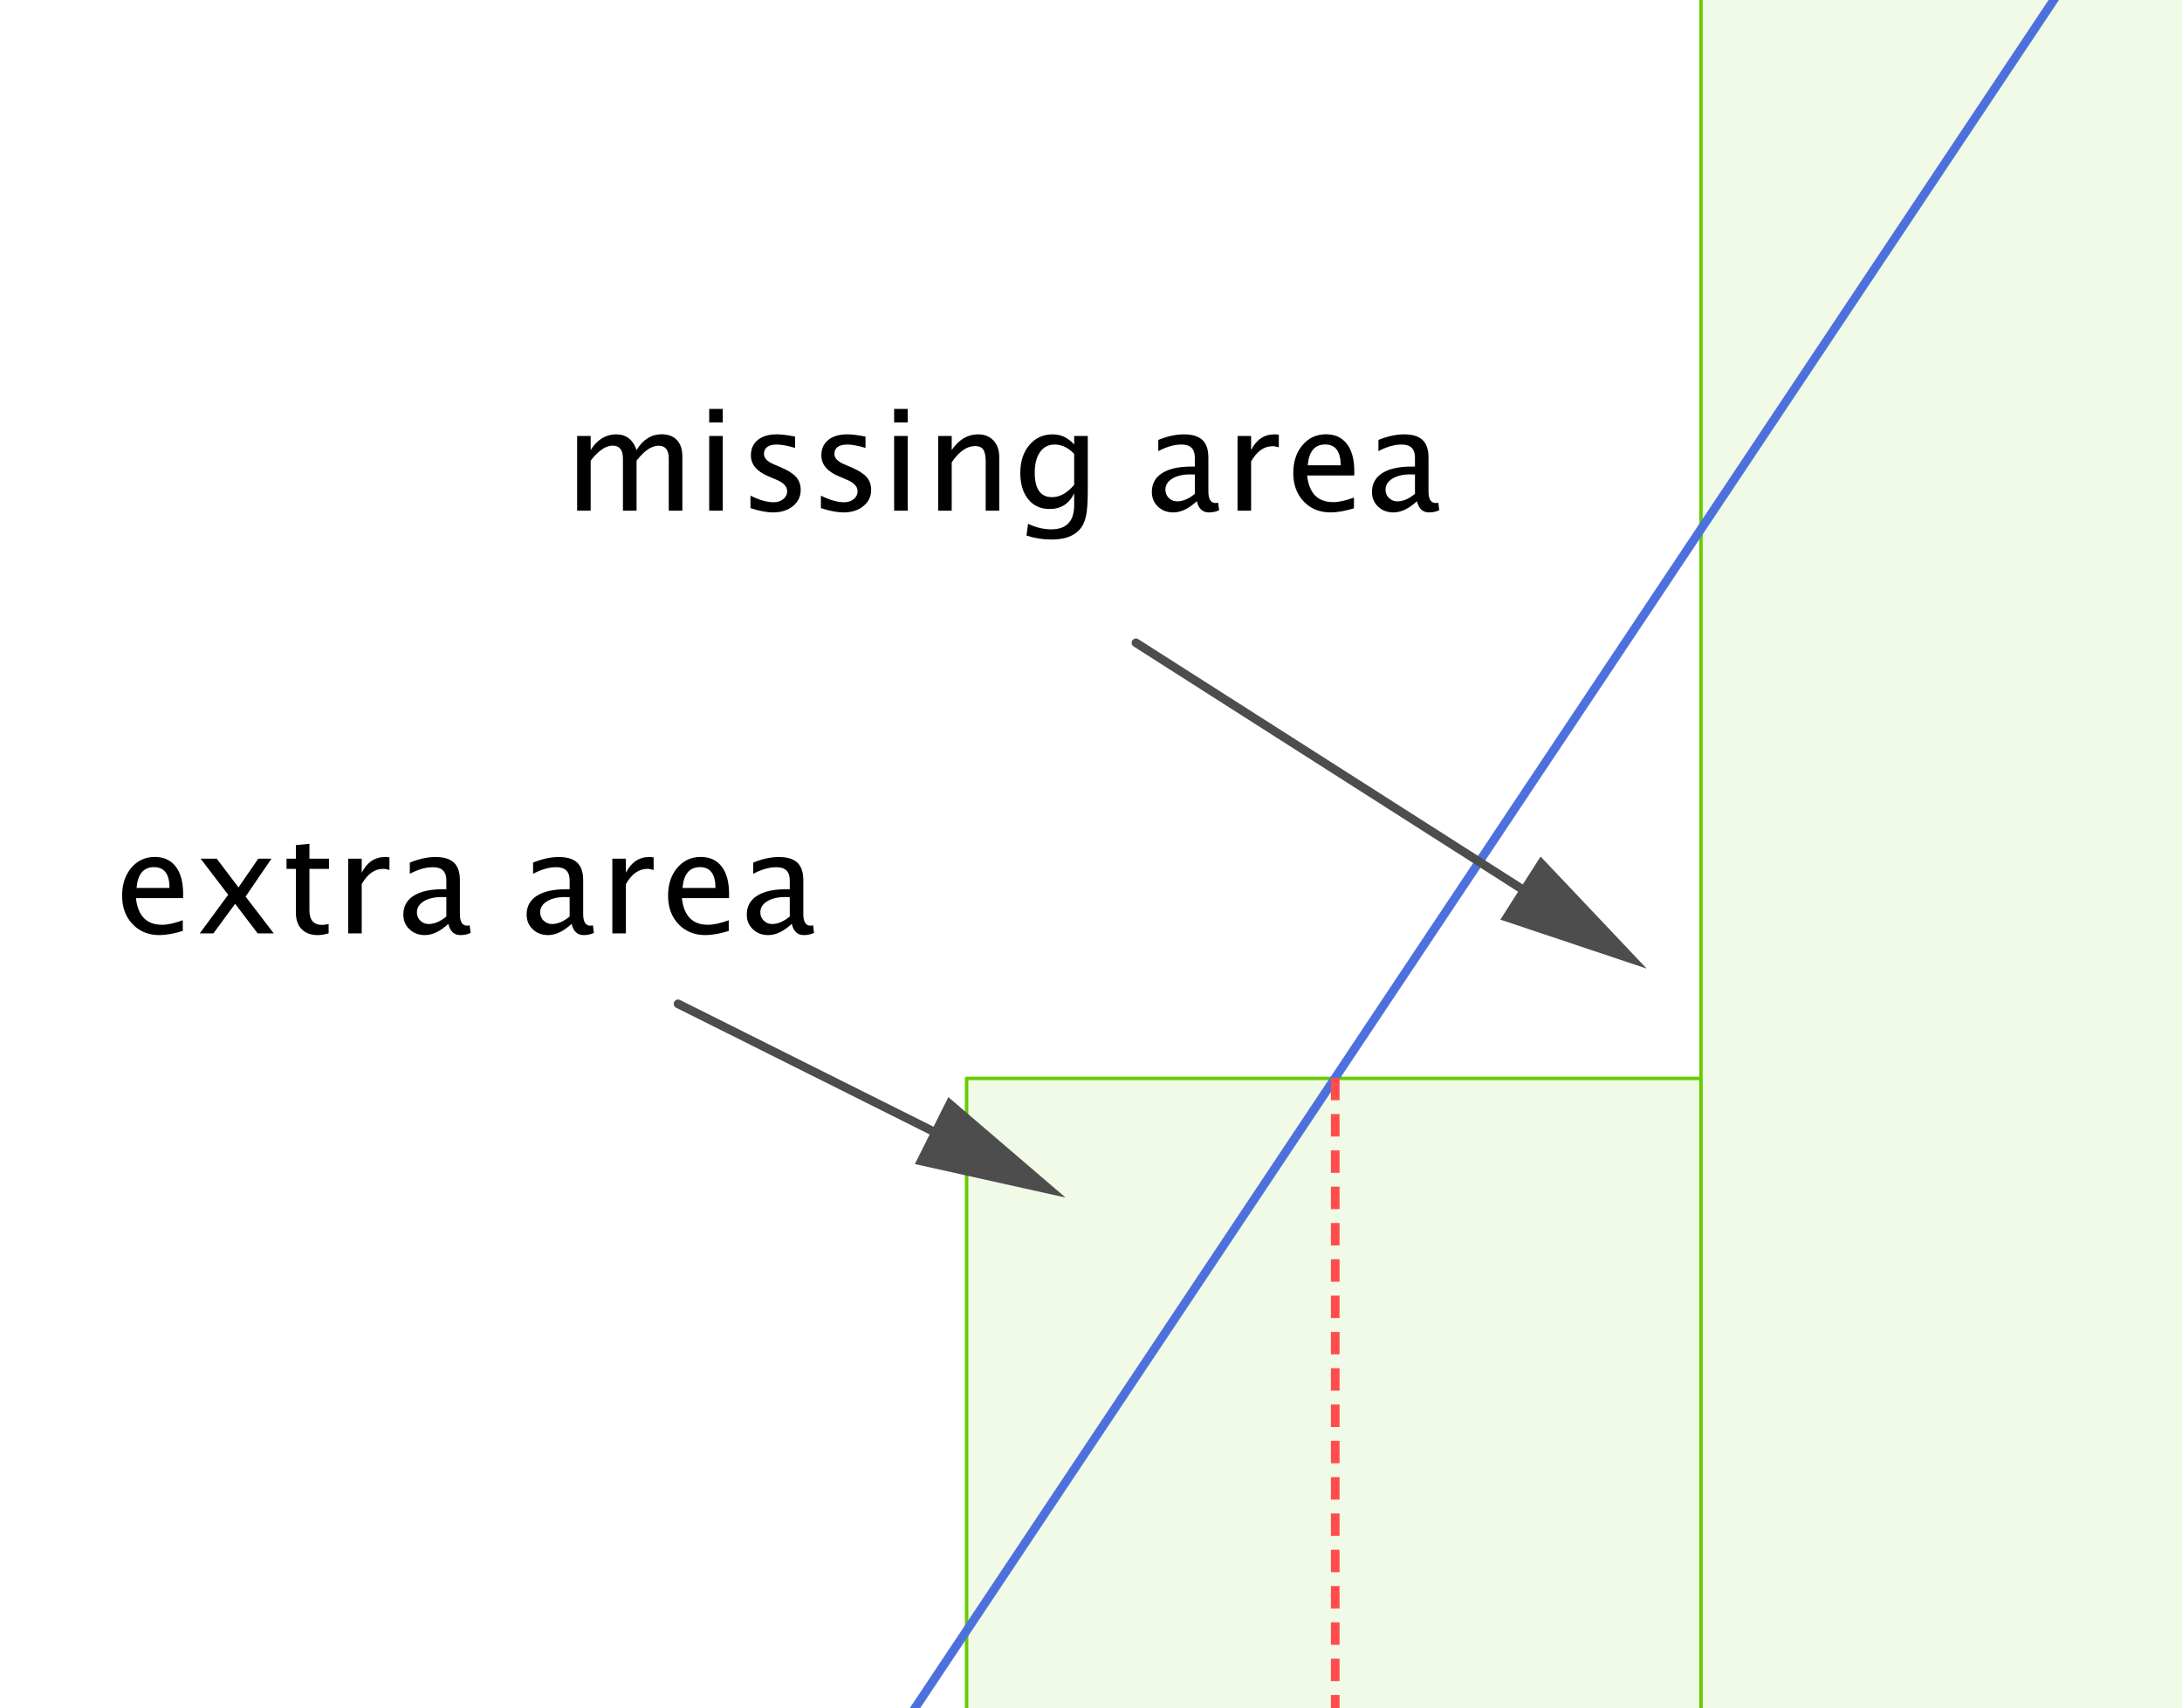 <?xml version="1.0" encoding="UTF-8"?>
<svg xmlns="http://www.w3.org/2000/svg" xmlns:xlink="http://www.w3.org/1999/xlink" width="631pt" height="494pt" viewBox="0 0 631 494" version="1.1">
<g id="surface1">
<rect x="0" y="0" width="631" height="494" style="fill:rgb(100%,100%,100%);fill-opacity:1;stroke:none;"/>
<path style=" stroke:none;fill-rule:nonzero;fill:rgb(94.139%,98.047%,90.234%);fill-opacity:1;" d="M 67.23 2207.352 L 67.23 2207.352 M 67.23 2207.352 L 67.23 630.578 L 279.828 630.578 L 279.828 2207.352 M 279.828 2207.352 L 279.828 311.68 L 492.426 311.68 L 492.426 2207.352 M 492.426 2207.352 L 492.426 -7.219 L 705.023 -7.219 L 705.023 2207.352 M 705.023 2207.352 L 705.023 -326.117 L 917.621 -326.117 L 917.621 2207.352 L 67.23 2207.352 "/>
<path style="fill:none;stroke-width:9.514;stroke-linecap:round;stroke-linejoin:round;stroke:rgb(39.989%,80.077%,0%);stroke-opacity:1;stroke-miterlimit:10;" d="M 639.602 -16300.018 L 639.602 -16300.018 M 639.602 -16300.018 L 639.602 -1299.346 L 2662.165 -1299.346 L 2662.165 -16300.018 M 2662.165 -16300.018 L 2662.165 1734.517 L 4684.728 1734.517 L 4684.728 -16300.018 M 4684.728 -16300.018 L 4684.728 4768.343 L 6707.253 4768.343 L 6707.253 -16300.018 M 6707.253 -16300.018 L 6707.253 7802.206 L 8729.854 7802.206 L 8729.854 -16300.018 L 639.602 -16300.018 " transform="matrix(0.105,0,0,-0.105,0,494)"/>
<path style="fill:none;stroke-width:25;stroke-linecap:round;stroke-linejoin:round;stroke:rgb(30.2%,44.164%,86.131%);stroke-opacity:1;stroke-miterlimit:10;" d="M -2308.359 -7431.211 L -2173.281 -7228.594 L -2038.164 -7025.977 L -1903.086 -6823.359 L -1768.008 -6620.703 L -1362.773 -6012.852 L -1227.695 -5810.195 L -957.539 -5404.961 L -822.422 -5202.344 L -552.266 -4797.109 L -417.188 -4594.453 L -11.953 -3986.602 L 123.164 -3783.984 L 258.242 -3581.367 L 393.32 -3378.711 L 798.555 -2770.859 L 933.633 -2568.203 L 1068.711 -2365.586 L 1203.828 -2162.969 L 1609.062 -1555.117 L 1744.141 -1352.461 L 2149.375 -744.609 L 2284.492 -541.992 L 2419.57 -339.336 L 2959.883 471.133 L 3094.961 673.789 L 3230.039 876.406 L 3365.156 1079.023 L 3770.391 1686.875 L 3905.469 1889.531 L 4310.703 2497.383 L 4445.781 2700.039 L 4580.898 2902.656 L 5256.289 3915.742 L 5391.367 4118.398 L 5526.484 4321.016 L 5931.719 4928.867 L 6066.797 5131.523 L 6472.031 5739.375 L 6607.148 5941.992 L 6742.227 6144.648 L 7417.617 7157.734 L 7552.695 7360.391 L 7687.812 7563.008 L 7957.969 7968.242 " transform="matrix(0.1,0,0,-0.1,0,494)"/>
<path style="fill:none;stroke-width:25;stroke-linecap:butt;stroke-linejoin:round;stroke:rgb(100%,30.2%,30.2%);stroke-opacity:1;stroke-dasharray:65,40;stroke-miterlimit:10;" d="M 3861.289 1823.203 L 3861.289 -127.5 " transform="matrix(0.1,0,0,-0.1,0,494)"/>
<path style="fill:none;stroke-width:25;stroke-linecap:round;stroke-linejoin:round;stroke:rgb(30.2%,30.2%,30.2%);stroke-opacity:1;stroke-miterlimit:10;" d="M 1960.781 2036.992 L 2694.062 1670.391 " transform="matrix(0.1,0,0,-0.1,0,494)"/>
<path style=" stroke:none;fill-rule:nonzero;fill:rgb(30.2%,30.2%,30.2%);fill-opacity:1;" d="M 308.125 346.32 L 264.562 336.641 L 274.246 317.281 "/>
<path style="fill:none;stroke-width:25;stroke-linecap:round;stroke-linejoin:round;stroke:rgb(30.2%,30.2%,30.2%);stroke-opacity:1;stroke-miterlimit:10;" d="M 3284.961 3081.055 L 4396.953 2371.68 " transform="matrix(0.1,0,0,-0.1,0,494)"/>
<path style=" stroke:none;fill-rule:nonzero;fill:rgb(30.2%,30.2%,30.2%);fill-opacity:1;" d="M 476.191 280.113 L 433.875 265.953 L 445.516 247.707 "/>
<path style=" stroke:none;fill-rule:nonzero;fill:rgb(0%,0%,0%);fill-opacity:1;" d="M 52.859 269.23 C 50.234 270.027 47.984 270.426 46.113 270.426 C 42.934 270.426 40.336 269.367 38.328 267.254 C 36.316 265.137 35.312 262.395 35.312 259.023 C 35.312 255.75 36.199 253.062 37.969 250.969 C 39.738 248.871 42.004 247.824 44.762 247.824 C 47.375 247.824 49.395 248.754 50.82 250.609 C 52.246 252.469 52.961 255.105 52.961 258.527 L 52.938 259.742 L 39.312 259.742 C 39.883 264.875 42.395 267.441 46.852 267.441 C 48.484 267.441 50.484 267.004 52.859 266.129 Z M 39.488 256.797 L 49.02 256.797 C 49.02 252.777 47.52 250.77 44.523 250.77 C 41.512 250.77 39.836 252.777 39.488 256.797 Z M 57.773 269.926 L 65.988 258.766 L 58.012 248.32 L 62.668 248.32 L 68.973 256.637 L 74.684 248.32 L 78.504 248.32 L 71.023 259.285 L 79.16 269.926 L 74.504 269.926 L 68 261.371 L 61.711 269.926 Z M 91.891 270.426 C 89.902 270.426 88.352 269.855 87.238 268.715 C 86.121 267.574 85.566 265.988 85.566 263.961 L 85.566 251.266 L 82.859 251.266 L 82.859 248.32 L 85.566 248.32 L 85.566 244.402 L 89.484 244.023 L 89.484 248.32 L 95.137 248.32 L 95.137 251.266 L 89.484 251.266 L 89.484 263.242 C 89.484 266.066 90.707 267.48 93.145 267.48 C 93.664 267.48 94.293 267.395 95.035 267.223 L 95.035 269.926 C 93.828 270.258 92.781 270.426 91.891 270.426 Z M 100.688 269.926 L 100.688 248.32 L 104.605 248.32 L 104.605 252.379 C 106.156 249.355 108.41 247.844 111.367 247.844 C 111.766 247.844 112.184 247.879 112.621 247.945 L 112.621 251.605 C 111.945 251.379 111.348 251.266 110.832 251.266 C 108.352 251.266 106.277 252.738 104.605 255.684 L 104.605 269.926 Z M 129.652 267.184 C 127.305 269.344 125.043 270.426 122.867 270.426 C 121.078 270.426 119.594 269.863 118.41 268.742 C 117.23 267.621 116.641 266.207 116.641 264.496 C 116.641 262.137 117.633 260.32 119.613 259.055 C 121.598 257.789 124.438 257.156 128.141 257.156 L 129.074 257.156 L 129.074 254.551 C 129.074 252.043 127.789 250.789 125.215 250.789 C 123.145 250.789 120.91 251.426 118.512 252.699 L 118.512 249.457 C 121.148 248.383 123.625 247.844 125.934 247.844 C 128.344 247.844 130.125 248.387 131.273 249.477 C 132.422 250.562 132.992 252.254 132.992 254.551 L 132.992 264.336 C 132.992 266.578 133.684 267.699 135.062 267.699 C 135.234 267.699 135.488 267.672 135.82 267.621 L 136.098 269.789 C 135.211 270.211 134.227 270.426 133.152 270.426 C 131.324 270.426 130.156 269.344 129.652 267.184 Z M 129.074 265.055 L 129.074 259.465 L 127.762 259.422 C 125.613 259.422 123.875 259.832 122.551 260.645 C 121.223 261.461 120.559 262.531 120.559 263.859 C 120.559 264.801 120.891 265.598 121.555 266.246 C 122.219 266.898 123.027 267.223 123.98 267.223 C 125.613 267.223 127.312 266.5 129.074 265.055 Z M 165.305 267.184 C 162.953 269.344 160.695 270.426 158.52 270.426 C 156.727 270.426 155.242 269.863 154.062 268.742 C 152.883 267.621 152.293 266.207 152.293 264.496 C 152.293 262.137 153.281 260.32 155.266 259.055 C 157.25 257.789 160.09 257.156 163.789 257.156 L 164.727 257.156 L 164.727 254.551 C 164.727 252.043 163.438 250.789 160.867 250.789 C 158.797 250.789 156.562 251.426 154.16 252.699 L 154.16 249.457 C 156.801 248.383 159.273 247.844 161.582 247.844 C 163.996 247.844 165.777 248.387 166.926 249.477 C 168.07 250.562 168.645 252.254 168.645 254.551 L 168.645 264.336 C 168.645 266.578 169.336 267.699 170.715 267.699 C 170.887 267.699 171.137 267.672 171.469 267.621 L 171.746 269.789 C 170.859 270.211 169.879 270.426 168.805 270.426 C 166.973 270.426 165.809 269.344 165.305 267.184 Z M 164.727 265.055 L 164.727 259.465 L 163.414 259.422 C 161.266 259.422 159.527 259.832 158.199 260.645 C 156.875 261.461 156.211 262.531 156.211 263.859 C 156.211 264.801 156.543 265.598 157.203 266.246 C 157.867 266.898 158.68 267.223 159.633 267.223 C 161.266 267.223 162.961 266.5 164.727 265.055 Z M 177.078 269.926 L 177.078 248.32 L 181 248.32 L 181 252.379 C 182.551 249.355 184.805 247.844 187.762 247.844 C 188.16 247.844 188.578 247.879 189.016 247.945 L 189.016 251.605 C 188.34 251.379 187.742 251.266 187.227 251.266 C 184.746 251.266 182.672 252.738 181 255.684 L 181 269.926 Z M 210.742 269.23 C 208.113 270.027 205.867 270.426 203.996 270.426 C 200.812 270.426 198.219 269.367 196.211 267.254 C 194.199 265.137 193.195 262.395 193.195 259.023 C 193.195 255.75 194.078 253.062 195.852 250.969 C 197.621 248.871 199.887 247.824 202.645 247.824 C 205.258 247.824 207.277 248.754 208.703 250.609 C 210.129 252.469 210.84 255.105 210.84 258.527 L 210.82 259.742 L 197.191 259.742 C 197.766 264.875 200.277 267.441 204.734 267.441 C 206.363 267.441 208.367 267.004 210.742 266.129 Z M 197.371 256.797 L 206.902 256.797 C 206.902 252.777 205.402 250.77 202.406 250.77 C 199.395 250.77 197.719 252.777 197.371 256.797 Z M 228.965 267.184 C 226.617 269.344 224.355 270.426 222.18 270.426 C 220.391 270.426 218.906 269.863 217.723 268.742 C 216.543 267.621 215.953 266.207 215.953 264.496 C 215.953 262.137 216.945 260.32 218.93 259.055 C 220.91 257.789 223.754 257.156 227.453 257.156 L 228.387 257.156 L 228.387 254.551 C 228.387 252.043 227.102 250.789 224.527 250.789 C 222.461 250.789 220.227 251.426 217.824 252.699 L 217.824 249.457 C 220.465 248.383 222.938 247.844 225.246 247.844 C 227.656 247.844 229.438 248.387 230.586 249.477 C 231.734 250.562 232.309 252.254 232.309 254.551 L 232.309 264.336 C 232.309 266.578 232.996 267.699 234.375 267.699 C 234.547 267.699 234.801 267.672 235.133 267.621 L 235.41 269.789 C 234.523 270.211 233.539 270.426 232.465 270.426 C 230.637 270.426 229.469 269.344 228.965 267.184 Z M 228.387 265.055 L 228.387 259.465 L 227.074 259.422 C 224.926 259.422 223.188 259.832 221.863 260.645 C 220.535 261.461 219.871 262.531 219.871 263.859 C 219.871 264.801 220.203 265.598 220.867 266.246 C 221.531 266.898 222.34 267.223 223.297 267.223 C 224.926 267.223 226.625 266.5 228.387 265.055 "/>
<path style=" stroke:none;fill-rule:nonzero;fill:rgb(0%,0%,0%);fill-opacity:1;" d="M 166.895 147.695 L 166.895 126.09 L 170.812 126.09 L 170.812 130.148 C 172.723 127.125 175.176 125.613 178.176 125.613 C 181.066 125.613 183.035 127.125 184.082 130.148 C 185.941 127.113 188.355 125.594 191.324 125.594 C 193.234 125.594 194.715 126.152 195.762 127.273 C 196.809 128.395 197.332 129.965 197.332 131.98 L 197.332 147.695 L 193.395 147.695 L 193.395 132.598 C 193.395 130.129 192.418 128.895 190.469 128.895 C 188.441 128.895 186.312 130.336 184.082 133.215 L 184.082 147.695 L 180.145 147.695 L 180.145 132.598 C 180.145 130.117 179.148 128.875 177.16 128.875 C 175.184 128.875 173.066 130.32 170.812 133.215 L 170.812 147.695 Z M 205.09 147.695 L 205.09 126.09 L 209.012 126.09 L 209.012 147.695 Z M 205.09 122.172 L 205.09 118.254 L 209.012 118.254 L 209.012 122.172 Z M 223.555 148.191 C 221.762 148.191 219.59 147.777 217.027 146.941 L 217.027 143.34 C 219.59 144.613 221.816 145.25 223.715 145.25 C 224.84 145.25 225.773 144.945 226.52 144.336 C 227.262 143.723 227.633 142.961 227.633 142.047 C 227.633 140.707 226.59 139.598 224.508 138.723 L 222.223 137.75 C 218.84 136.344 217.148 134.32 217.148 131.68 C 217.148 129.797 217.812 128.316 219.148 127.234 C 220.48 126.152 222.309 125.613 224.629 125.613 C 225.836 125.613 227.328 125.777 229.105 126.109 L 229.922 126.27 L 229.922 129.531 C 227.73 128.883 225.992 128.559 224.707 128.559 C 222.188 128.559 220.926 129.473 220.926 131.305 C 220.926 132.484 221.883 133.477 223.793 134.285 L 225.684 135.082 C 227.816 135.984 229.328 136.938 230.219 137.938 C 231.105 138.938 231.551 140.188 231.551 141.688 C 231.551 143.586 230.801 145.145 229.305 146.363 C 227.805 147.582 225.887 148.191 223.555 148.191 Z M 243.926 148.191 C 242.137 148.191 239.961 147.777 237.398 146.941 L 237.398 143.34 C 239.961 144.613 242.188 145.25 244.086 145.25 C 245.211 145.25 246.148 144.945 246.891 144.336 C 247.633 143.723 248.004 142.961 248.004 142.047 C 248.004 140.707 246.965 139.598 244.879 138.723 L 242.594 137.75 C 239.211 136.344 237.52 134.32 237.52 131.68 C 237.52 129.797 238.188 128.316 239.52 127.234 C 240.852 126.152 242.68 125.613 245 125.613 C 246.207 125.613 247.699 125.777 249.477 126.109 L 250.289 126.27 L 250.289 129.531 C 248.102 128.883 246.367 128.559 245.078 128.559 C 242.559 128.559 241.301 129.473 241.301 131.305 C 241.301 132.484 242.254 133.477 244.164 134.285 L 246.055 135.082 C 248.188 135.984 249.699 136.938 250.59 137.938 C 251.48 138.938 251.922 140.188 251.922 141.688 C 251.922 143.586 251.172 145.145 249.676 146.363 C 248.176 147.582 246.262 148.191 243.926 148.191 Z M 258.566 147.695 L 258.566 126.09 L 262.488 126.09 L 262.488 147.695 Z M 258.566 122.172 L 258.566 118.254 L 262.488 118.254 L 262.488 122.172 Z M 271.301 147.695 L 271.301 126.09 L 275.219 126.09 L 275.219 130.148 C 277.289 127.125 279.82 125.613 282.82 125.613 C 284.688 125.613 286.18 126.207 287.297 127.395 C 288.41 128.582 288.965 130.176 288.965 132.18 L 288.965 147.695 L 285.047 147.695 L 285.047 133.453 C 285.047 131.848 284.812 130.703 284.34 130.02 C 283.871 129.336 283.09 128.996 282.004 128.996 C 279.602 128.996 277.34 130.566 275.219 133.711 L 275.219 147.695 Z M 296.844 154.879 L 297.301 151.477 C 299.57 152.551 301.805 153.086 304.008 153.086 C 308.422 153.086 310.633 150.746 310.633 146.066 L 310.633 142.664 C 309.188 145.688 306.812 147.199 303.508 147.199 C 300.922 147.199 298.867 146.258 297.344 144.375 C 295.816 142.488 295.055 139.949 295.055 136.754 C 295.055 133.465 295.922 130.785 297.66 128.719 C 299.398 126.648 301.645 125.613 304.402 125.613 C 306.816 125.613 308.895 126.594 310.633 128.559 L 310.633 126.09 L 314.57 126.09 L 314.57 141.809 C 314.57 145.188 314.395 147.691 314.043 149.316 C 313.691 150.941 313.031 152.273 312.062 153.305 C 310.352 155.121 307.695 156.031 304.086 156.031 C 301.566 156.031 299.152 155.648 296.844 154.879 Z M 310.633 140.215 L 310.633 131.242 C 308.906 129.453 307.031 128.559 305 128.559 C 303.195 128.559 301.785 129.281 300.766 130.727 C 299.742 132.172 299.23 134.156 299.23 136.676 C 299.23 141.41 300.895 143.777 304.227 143.777 C 306.492 143.777 308.629 142.59 310.633 140.215 Z M 346.102 144.949 C 343.754 147.113 341.492 148.191 339.32 148.191 C 337.527 148.191 336.043 147.633 334.863 146.512 C 333.684 145.391 333.094 143.977 333.094 142.266 C 333.094 139.902 334.086 138.09 336.066 136.824 C 338.051 135.559 340.891 134.926 344.59 134.926 L 345.527 134.926 L 345.527 132.316 C 345.527 129.812 344.238 128.559 341.664 128.559 C 339.598 128.559 337.363 129.195 334.961 130.469 L 334.961 127.227 C 337.602 126.148 340.074 125.613 342.383 125.613 C 344.797 125.613 346.578 126.156 347.723 127.246 C 348.871 128.332 349.445 130.023 349.445 132.316 L 349.445 142.105 C 349.445 144.348 350.137 145.469 351.516 145.469 C 351.688 145.469 351.938 145.441 352.27 145.387 L 352.551 147.559 C 351.66 147.98 350.68 148.191 349.605 148.191 C 347.773 148.191 346.605 147.113 346.102 144.949 Z M 345.527 142.82 L 345.527 137.23 L 344.215 137.191 C 342.062 137.191 340.328 137.602 339 138.414 C 337.676 139.23 337.012 140.301 337.012 141.629 C 337.012 142.57 337.344 143.367 338.008 144.016 C 338.668 144.664 339.477 144.992 340.434 144.992 C 342.062 144.992 343.762 144.27 345.527 142.82 Z M 357.879 147.695 L 357.879 126.09 L 361.801 126.09 L 361.801 130.148 C 363.352 127.125 365.605 125.613 368.562 125.613 C 368.961 125.613 369.379 125.645 369.816 125.715 L 369.816 129.371 C 369.141 129.148 368.543 129.035 368.027 129.035 C 365.547 129.035 363.473 130.508 361.801 133.453 L 361.801 147.695 Z M 391.543 147 C 388.914 147.797 386.668 148.191 384.797 148.191 C 381.613 148.191 379.02 147.137 377.008 145.02 C 375 142.906 373.996 140.164 373.996 136.793 C 373.996 133.52 374.879 130.832 376.652 128.738 C 378.422 126.641 380.688 125.594 383.445 125.594 C 386.059 125.594 388.078 126.523 389.504 128.379 C 390.93 130.234 391.641 132.875 391.641 136.297 L 391.621 137.512 L 377.992 137.512 C 378.562 142.645 381.078 145.211 385.535 145.211 C 387.164 145.211 389.168 144.77 391.543 143.895 Z M 378.172 134.566 L 387.703 134.566 C 387.703 130.547 386.203 128.539 383.207 128.539 C 380.195 128.539 378.52 130.547 378.172 134.566 Z M 409.766 144.949 C 407.418 147.113 405.156 148.191 402.98 148.191 C 401.191 148.191 399.703 147.633 398.523 146.512 C 397.344 145.391 396.754 143.977 396.754 142.266 C 396.754 139.902 397.746 138.09 399.73 136.824 C 401.711 135.559 404.555 134.926 408.254 134.926 L 409.188 134.926 L 409.188 132.316 C 409.188 129.812 407.902 128.559 405.328 128.559 C 403.262 128.559 401.023 129.195 398.625 130.469 L 398.625 127.227 C 401.266 126.148 403.738 125.613 406.047 125.613 C 408.461 125.613 410.238 126.156 411.387 127.246 C 412.535 128.332 413.105 130.023 413.105 132.316 L 413.105 142.105 C 413.105 144.348 413.797 145.469 415.176 145.469 C 415.348 145.469 415.602 145.441 415.934 145.387 L 416.211 147.559 C 415.32 147.98 414.34 148.191 413.266 148.191 C 411.438 148.191 410.27 147.113 409.766 144.949 Z M 409.188 142.82 L 409.188 137.23 L 407.875 137.191 C 405.727 137.191 403.988 137.602 402.664 138.414 C 401.336 139.23 400.672 140.301 400.672 141.629 C 400.672 142.57 401.004 143.367 401.668 144.016 C 402.332 144.664 403.141 144.992 404.094 144.992 C 405.727 144.992 407.426 144.27 409.188 142.82 "/>
</g>
</svg>
